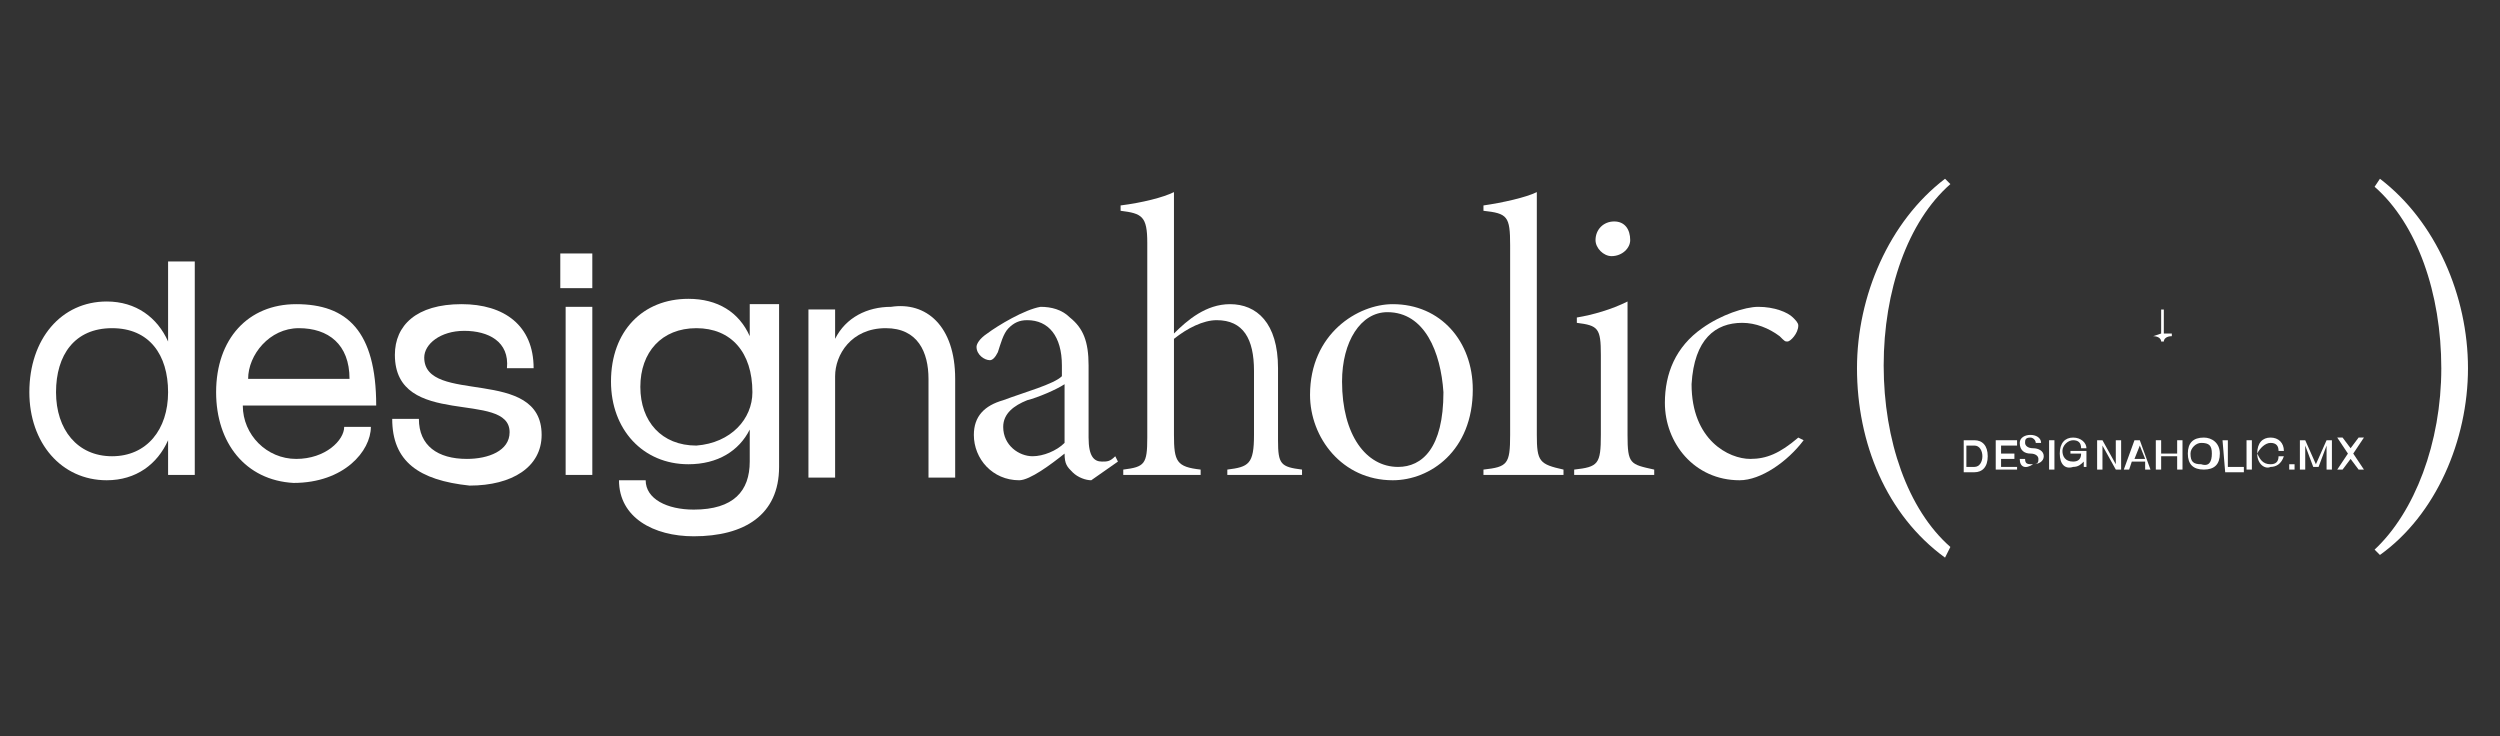 <?xml version="1.0" encoding="utf-8"?>
<!-- Generator: Adobe Illustrator 26.3.1, SVG Export Plug-In . SVG Version: 6.00 Build 0)  -->
<svg version="1.1" id="Capa_1" xmlns="http://www.w3.org/2000/svg" xmlns:xlink="http://www.w3.org/1999/xlink" x="0px" y="0px"
	 width="93.7px" height="27.6px" viewBox="0 0 93.7 27.6" style="enable-background:new 0 0 93.7 27.6;" xml:space="preserve">
<rect x="0" y="0" width="93.7" height="27.6" fill="#333333" stroke="none"/>
<style type="text/css">
	.st0{fill:#FFFFFF;}
</style>
<g>
	<g>
		<g>
			<path class="st0" d="M7.3,9.8v8h-1v-1.3C5.9,17.4,5.1,18,4,18c-1.7,0-2.9-1.4-2.9-3.3c0-2,1.2-3.4,2.9-3.4c1.1,0,1.9,0.6,2.3,1.5
				v-3H7.3z M6.3,14.7c0-1.4-0.7-2.4-2.1-2.4s-2.1,1-2.1,2.4s0.8,2.4,2.1,2.4S6.3,16.1,6.3,14.7z"/>
			<path class="st0" d="M8.1,14.7c0-2,1.2-3.3,3-3.3c1.9,0,3,1,3,3.8h-5c0,1.1,0.9,2,2,2s1.8-0.7,1.8-1.2h1c0,0.9-1,2.1-2.9,2.1
				C9.2,18,8.1,16.6,8.1,14.7z M13.1,14.2c0-1.3-0.8-1.9-1.9-1.9s-1.9,1-1.9,1.9H13.1z"/>
			<path class="st0" d="M14.7,15.7h1c0,1,0.7,1.5,1.8,1.5c0.8,0,1.6-0.3,1.6-1c0-1.6-4.3-0.1-4.3-2.9c0-1.1,0.8-1.9,2.5-1.9
				c1.6,0,2.7,0.8,2.7,2.4h-1c0.1-1-0.7-1.4-1.6-1.4s-1.5,0.5-1.5,1c0,1.8,4.4,0.3,4.4,2.9c0,1.2-1.1,1.9-2.7,1.9
				C15.7,18,14.7,17.3,14.7,15.7z"/>
			<path class="st0" d="M21,9.5h1.2v1.3H21V9.5z M21.2,11.5h1v6.3h-1V11.5z"/>
			<path class="st0" d="M29.2,11.5v6c0,1.8-1.3,2.6-3.2,2.6c-1.5,0-2.8-0.7-2.8-2.1h1c0,0.7,0.8,1.1,1.8,1.1c1.5,0,2.1-0.7,2.1-1.8
				v-1.2c-0.4,0.8-1.2,1.3-2.3,1.3c-1.7,0-2.9-1.3-2.9-3.1c0-1.9,1.2-3.1,2.9-3.1c1.1,0,1.9,0.5,2.3,1.4v-1.2h1.1V11.5z M28.2,14.7
				c0-1.5-0.8-2.4-2.1-2.4c-1.3,0-2.1,0.9-2.1,2.2c0,1.3,0.8,2.2,2.1,2.2C27.4,16.6,28.2,15.7,28.2,14.7z"/>
			<path class="st0" d="M35.8,14.2v3.7h-1v-3.7c0-1-0.4-1.9-1.6-1.9c-1.3,0-1.9,1-1.9,1.8v3.8h-1v-6.3h1v1.1
				c0.4-0.8,1.2-1.2,2.1-1.2C34.7,11.3,35.8,12.2,35.8,14.2z"/>
			<path class="st0" d="M40.9,18c-0.2,0-0.5-0.1-0.7-0.3c-0.2-0.2-0.3-0.3-0.3-0.7c-0.5,0.4-1.3,1-1.7,1c-1,0-1.7-0.8-1.7-1.7
				c0-0.7,0.4-1.1,1.1-1.3c0.8-0.3,1.9-0.6,2.2-0.9v-0.4c0-1.1-0.5-1.7-1.3-1.7c-0.3,0-0.5,0.1-0.7,0.3c-0.2,0.2-0.3,0.6-0.4,0.9
				c-0.1,0.2-0.2,0.3-0.3,0.3c-0.2,0-0.5-0.2-0.5-0.5c0-0.1,0.1-0.3,0.4-0.5c0.4-0.3,1.4-0.9,2-1c0.4,0,0.8,0.1,1.1,0.4
				c0.5,0.4,0.7,0.9,0.7,1.8v2.7c0,0.7,0.2,0.9,0.5,0.9c0.2,0,0.3,0,0.5-0.2l0.1,0.2L40.9,18z M39.9,14.4c-0.3,0.2-1,0.5-1.4,0.6
				c-0.5,0.2-0.9,0.5-0.9,1c0,0.7,0.6,1.1,1.1,1.1c0.4,0,0.9-0.2,1.2-0.5C39.9,16,39.9,15.1,39.9,14.4z"/>
			<path class="st0" d="M46,17.8v-0.2c0.8-0.1,1-0.2,1-1.3v-2.4c0-1.2-0.4-1.9-1.4-1.9c-0.5,0-1.1,0.3-1.6,0.7v3.6
				c0,1,0.1,1.2,1,1.3v0.2h-2.9v-0.2c0.8-0.1,0.9-0.2,0.9-1.2V9.1c0-1-0.2-1.1-1-1.2V7.7c0.8-0.1,1.6-0.3,2-0.5c0,0.3,0,1.2,0,1.8
				v3.5c0.5-0.5,1.2-1.1,2.1-1.1c1,0,1.8,0.7,1.8,2.4v2.7c0,0.9,0.1,1,0.9,1.1v0.2C48.8,17.8,46,17.8,46,17.8z"/>
			<path class="st0" d="M52.2,11.4c1.8,0,3,1.4,3,3.2c0,2.3-1.6,3.4-3,3.4c-1.9,0-3.1-1.6-3.1-3.2C49.1,12.5,50.9,11.4,52.2,11.4z
				 M52,11.7c-1,0-1.7,1.1-1.7,2.6c0,2,0.9,3.2,2.1,3.2c0.9,0,1.7-0.7,1.7-2.8C54,13.2,53.4,11.7,52,11.7z"/>
			<path class="st0" d="M55.6,17.8v-0.2c0.9-0.1,1-0.2,1-1.3V9.2c0-1.1-0.1-1.2-1-1.3V7.7c0.7-0.1,1.6-0.3,2-0.5c0,0.4,0,1.1,0,2.1
				v7c0,1,0.1,1.1,1,1.3v0.2H55.6z"/>
			<path class="st0" d="M59,17.8v-0.2c0.9-0.1,1-0.2,1-1.3v-3c0-1-0.1-1.1-0.9-1.2v-0.2c0.6-0.1,1.3-0.3,1.9-0.6c0,0.4,0,1.2,0,1.8
				v3.2c0,1.1,0.1,1.1,1,1.3v0.2H59z M60.4,9.6c-0.3,0-0.6-0.3-0.6-0.6c0-0.4,0.3-0.7,0.7-0.7s0.6,0.3,0.6,0.7
				C61.1,9.3,60.8,9.6,60.4,9.6z"/>
			<path class="st0" d="M67.6,16.5C67,17.3,66,18,65.2,18c-1.7,0-2.8-1.4-2.8-2.9c0-1.1,0.4-2.1,1.4-2.8c0.7-0.5,1.6-0.8,2.1-0.8
				c0.6,0,1.1,0.2,1.3,0.4c0.1,0.1,0.2,0.2,0.2,0.3c0,0.3-0.3,0.6-0.4,0.6s-0.1,0-0.3-0.2c-0.4-0.3-0.9-0.5-1.4-0.5
				c-1,0-1.8,0.6-1.9,2.3c0,2.1,1.4,2.8,2.2,2.8c0.6,0,1.1-0.2,1.8-0.8L67.6,16.5z"/>
		</g>
	</g>
	<g>
		<g>
			<path class="st0" d="M72.9,20.9c-2.2-1.6-3.3-4.3-3.3-7.1c0-2.7,1.2-5.5,3.3-7.1l0.2,0.2c-1.6,1.4-2.5,4-2.5,6.8s0.9,5.4,2.5,6.8
				L72.9,20.9z"/>
			<path class="st0" d="M89.2,6.7c2.1,1.6,3.3,4.4,3.3,7.1s-1.2,5.5-3.3,7L89,20.6c1.5-1.4,2.5-4,2.5-6.8S90.6,8.4,89,7L89.2,6.7z"
				/>
		</g>
	</g>
	<g>
		<g>
			<path class="st0" d="M80.7,12.6L80.7,12.6l0.3-0.1v-0.9h0.1v0.9h0.3v0.1c-0.2,0-0.3,0.1-0.3,0.2H81C81,12.7,80.9,12.6,80.7,12.6z
				"/>
			<path class="st0" d="M73.6,16.5H74c0.3,0,0.5,0.2,0.5,0.6s-0.2,0.6-0.5,0.6h-0.4V16.5z M74,17.5c0.2,0,0.3-0.2,0.3-0.4
				c0-0.2-0.1-0.4-0.3-0.4h-0.3v0.8H74z"/>
			<path class="st0" d="M75.6,17.4v0.2h-0.8v-1.1h0.8v0.2H75V17h0.5v0.2H75v0.3h0.6V17.4z"/>
			<path class="st0" d="M75.7,17.2h0.2c0,0.2,0.1,0.2,0.3,0.2c0.2,0,0.2-0.1,0.2-0.2S76.3,17,76.1,17c-0.2,0-0.4-0.1-0.4-0.4
				c0-0.2,0.2-0.3,0.4-0.3c0.2,0,0.4,0.1,0.4,0.3h-0.2c0-0.1-0.1-0.2-0.2-0.2c-0.2,0-0.2,0.1-0.2,0.2s0.1,0.2,0.3,0.2
				c0.2,0,0.4,0.1,0.4,0.3c0,0.2-0.2,0.3-0.4,0.3C75.9,17.6,75.7,17.5,75.7,17.2z"/>
			<path class="st0" d="M76.8,16.5H77v1.1h-0.2V16.5z"/>
			<path class="st0" d="M77.2,17c0-0.4,0.2-0.6,0.5-0.6s0.5,0.2,0.5,0.4H78c0-0.2-0.1-0.3-0.3-0.3c-0.2,0-0.4,0.2-0.4,0.4
				c0,0.2,0.1,0.4,0.4,0.4c0.2,0,0.3-0.1,0.3-0.3h-0.4v-0.1h0.6v0.6h-0.1v-0.2c-0.1,0.1-0.2,0.2-0.4,0.2
				C77.4,17.6,77.2,17.4,77.2,17z"/>
			<path class="st0" d="M79.5,16.5v1.1h-0.2l-0.5-0.9v0.9h-0.2v-1.1h0.2l0.5,0.9v-0.9H79.5z"/>
			<path class="st0" d="M80.4,17.3h-0.5l-0.1,0.3h-0.2l0.4-1.1h0.2l0.4,1.1h-0.2L80.4,17.3z M80.4,17.2l-0.2-0.5L80,17.2H80.4z"/>
			<path class="st0" d="M81.8,16.5v1.1h-0.2v-0.5H81v0.5h-0.2v-1.1H81V17h0.6v-0.5H81.8z"/>
			<path class="st0" d="M82,17c0-0.4,0.2-0.6,0.6-0.6c0.3,0,0.6,0.2,0.6,0.6s-0.2,0.6-0.6,0.6C82.2,17.6,82,17.4,82,17z M82.9,17
				c0-0.3-0.1-0.4-0.4-0.4c-0.2,0-0.4,0.2-0.4,0.4c0,0.3,0.1,0.4,0.4,0.4C82.8,17.5,82.9,17.3,82.9,17z"/>
			<path class="st0" d="M83.3,16.5h0.2v1h0.6v0.2h-0.7L83.3,16.5L83.3,16.5z"/>
			<path class="st0" d="M84.2,16.5h0.2v1.1h-0.2V16.5z"/>
			<path class="st0" d="M84.6,17c0-0.4,0.2-0.6,0.5-0.6s0.5,0.2,0.5,0.5h-0.2c0-0.2-0.1-0.3-0.3-0.3C84.9,16.6,84.7,16.8,84.6,17
				c0.1,0.2,0.2,0.4,0.5,0.4c0.2,0,0.3-0.1,0.3-0.3h0.2c-0.1,0.3-0.3,0.4-0.5,0.4C84.9,17.6,84.6,17.4,84.6,17z"/>
			<path class="st0" d="M85.8,17.4H86v0.2h-0.2V17.4z"/>
			<path class="st0" d="M87.4,16.5v1.1h-0.2v-0.9l-0.3,0.8h-0.2l-0.3-0.8v0.9h-0.2v-1.1h0.2l0.4,0.9l0.4-0.9H87.4z"/>
			<path class="st0" d="M88.2,17l0.4,0.6h-0.2l-0.3-0.4l-0.3,0.4h-0.2L88,17l-0.4-0.6h0.2l0.3,0.4l0.3-0.4h0.2L88.2,17z"/>
		</g>
	</g>
</g>
</svg>
